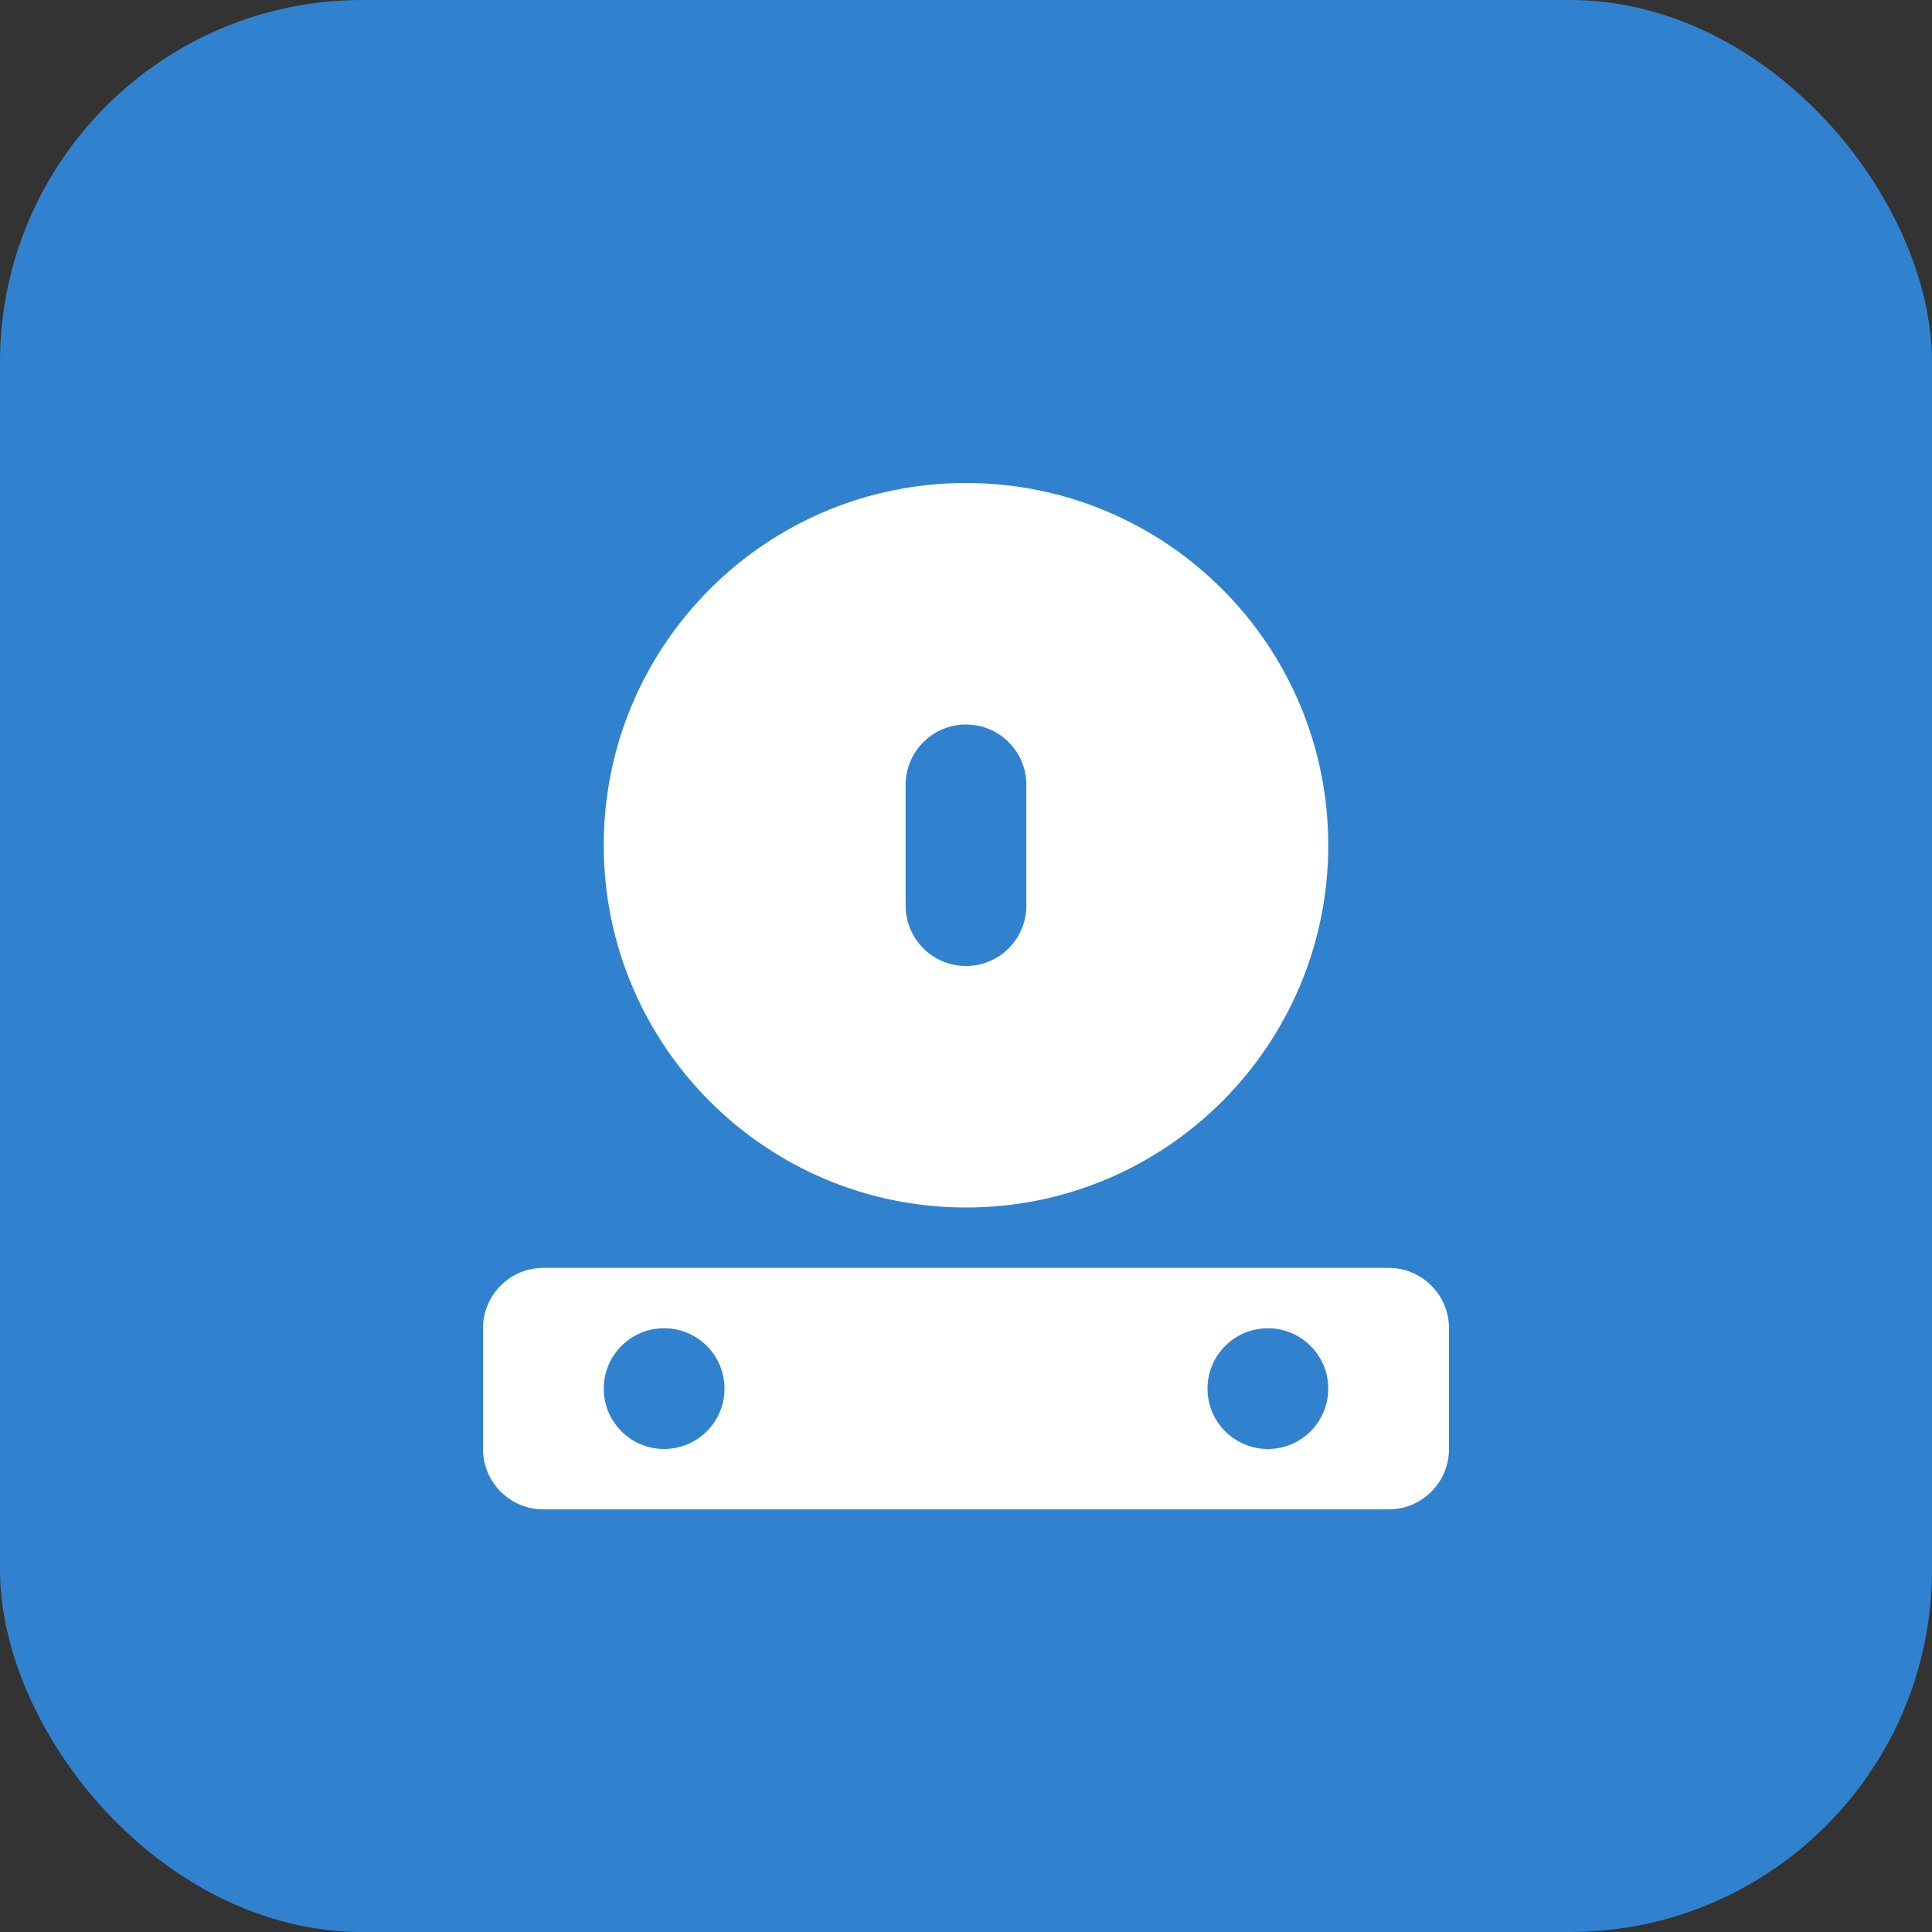 <svg width="32" height="32" viewBox="0 0 32 32" fill="none" xmlns="http://www.w3.org/2000/svg">
  <rect x="0" y="0" width="32" height="32" fill="#333333" stroke="none"/>
  <rect width="32" height="32" rx="6" fill="#3182CE"/>
  <path d="M16 8C12.686 8 10 10.686 10 14C10 17.314 12.686 20 16 20C19.314 20 22 17.314 22 14C22 10.686 19.314 8 16 8Z" fill="white"/>
  <path d="M16 12C15.448 12 15 12.448 15 13V15C15 15.552 15.448 16 16 16C16.552 16 17 15.552 17 15V13C17 12.448 16.552 12 16 12Z" fill="#3182CE"/>
  <path d="M8 22C8 21.448 8.448 21 9 21H23C23.552 21 24 21.448 24 22V24C24 24.552 23.552 25 23 25H9C8.448 25 8 24.552 8 24V22Z" fill="white"/>
  <circle cx="11" cy="23" r="1" fill="#3182CE"/>
  <circle cx="21" cy="23" r="1" fill="#3182CE"/>
</svg>
